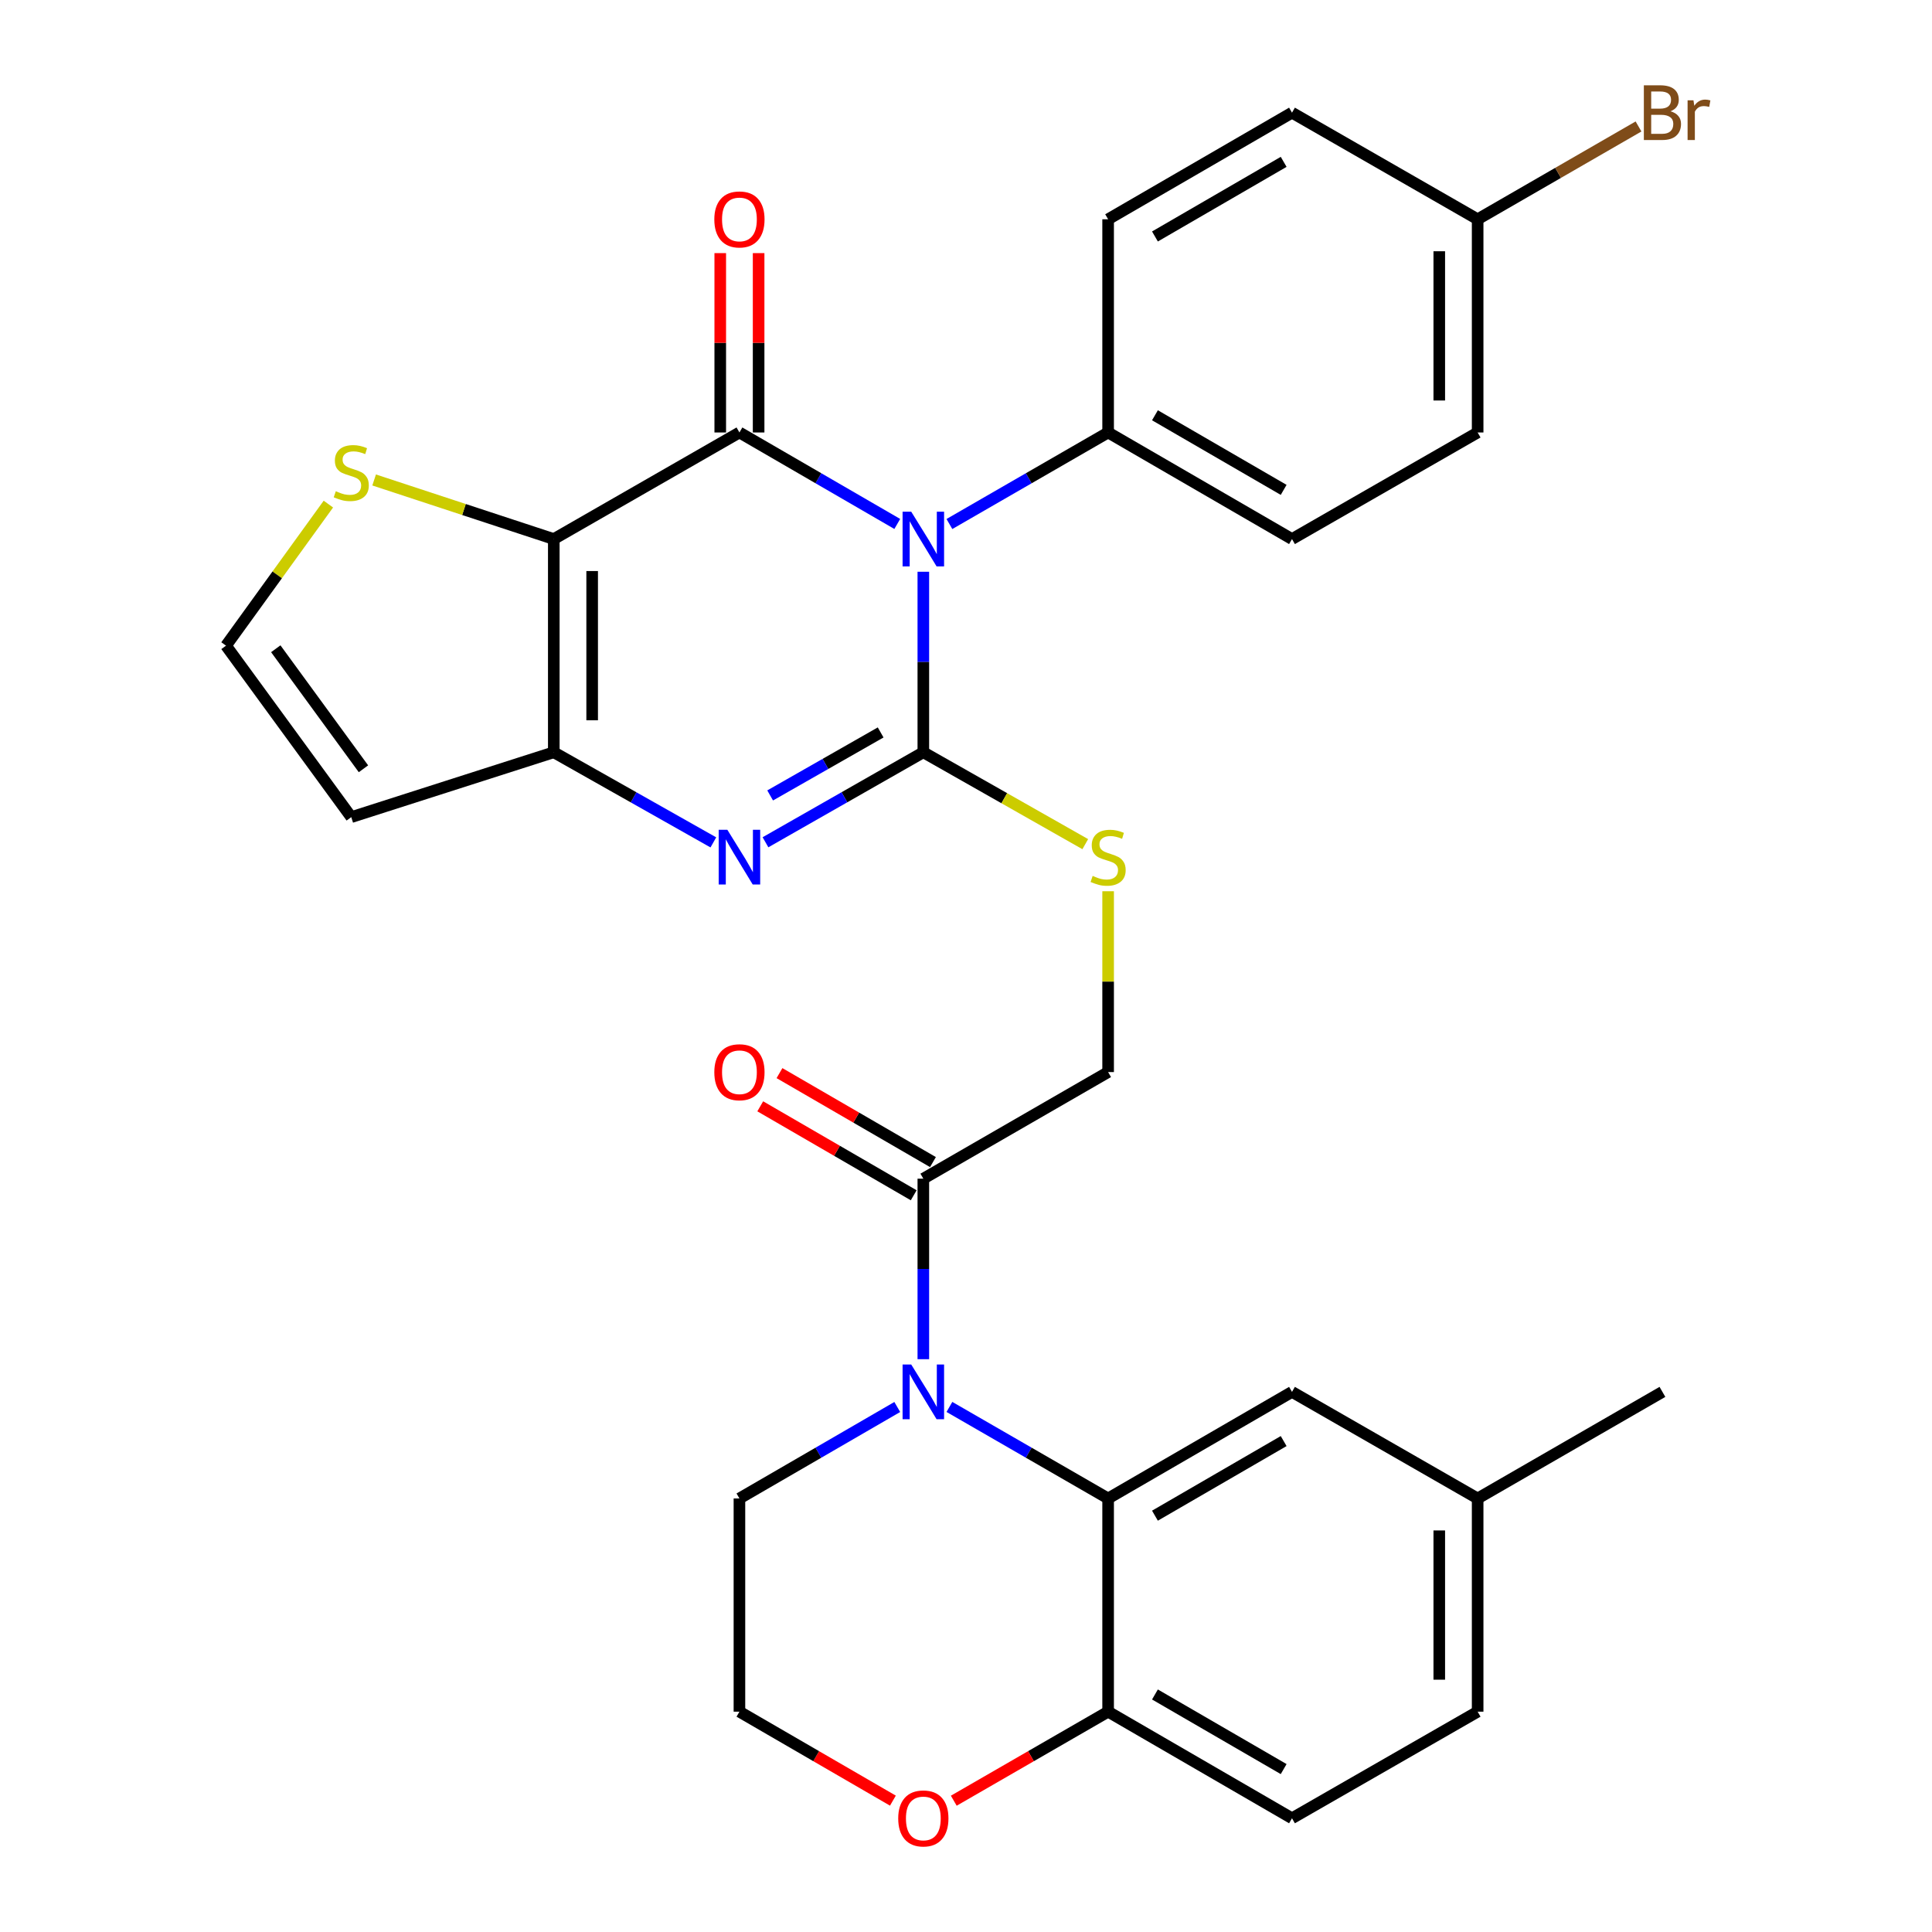 <?xml version='1.0' encoding='iso-8859-1'?>
<svg version='1.1' baseProfile='full'
              xmlns='http://www.w3.org/2000/svg'
                      xmlns:rdkit='http://www.rdkit.org/xml'
                      xmlns:xlink='http://www.w3.org/1999/xlink'
                  xml:space='preserve'
width='1000px' height='1000px' viewBox='0 0 1000 1000'>
<!-- END OF HEADER -->
<rect style='opacity:1.0;fill:#FFFFFF;stroke:none' width='1000' height='1000' x='0' y='0'> </rect>
<path class='bond-0' d='M 477.915,295.936 L 477.915,342.654' style='fill:none;fill-rule:evenodd;stroke:#0000FF;stroke-width:6px;stroke-linecap:butt;stroke-linejoin:miter;stroke-opacity:1' />
<path class='bond-0' d='M 477.915,342.654 L 477.915,389.372' style='fill:none;fill-rule:evenodd;stroke:#000000;stroke-width:6px;stroke-linecap:butt;stroke-linejoin:miter;stroke-opacity:1' />
<path class='bond-1' d='M 464.424,271.198 L 423.577,247.524' style='fill:none;fill-rule:evenodd;stroke:#0000FF;stroke-width:6px;stroke-linecap:butt;stroke-linejoin:miter;stroke-opacity:1' />
<path class='bond-1' d='M 423.577,247.524 L 382.73,223.85' style='fill:none;fill-rule:evenodd;stroke:#000000;stroke-width:6px;stroke-linecap:butt;stroke-linejoin:miter;stroke-opacity:1' />
<path class='bond-10' d='M 491.415,271.23 L 532.489,247.54' style='fill:none;fill-rule:evenodd;stroke:#0000FF;stroke-width:6px;stroke-linecap:butt;stroke-linejoin:miter;stroke-opacity:1' />
<path class='bond-10' d='M 532.489,247.54 L 573.563,223.85' style='fill:none;fill-rule:evenodd;stroke:#000000;stroke-width:6px;stroke-linecap:butt;stroke-linejoin:miter;stroke-opacity:1' />
<path class='bond-3' d='M 477.915,389.372 L 437.062,412.666' style='fill:none;fill-rule:evenodd;stroke:#000000;stroke-width:6px;stroke-linecap:butt;stroke-linejoin:miter;stroke-opacity:1' />
<path class='bond-3' d='M 437.062,412.666 L 396.209,435.959' style='fill:none;fill-rule:evenodd;stroke:#0000FF;stroke-width:6px;stroke-linecap:butt;stroke-linejoin:miter;stroke-opacity:1' />
<path class='bond-3' d='M 455.822,379.108 L 427.225,395.413' style='fill:none;fill-rule:evenodd;stroke:#000000;stroke-width:6px;stroke-linecap:butt;stroke-linejoin:miter;stroke-opacity:1' />
<path class='bond-3' d='M 427.225,395.413 L 398.628,411.719' style='fill:none;fill-rule:evenodd;stroke:#0000FF;stroke-width:6px;stroke-linecap:butt;stroke-linejoin:miter;stroke-opacity:1' />
<path class='bond-9' d='M 477.915,389.372 L 519.824,413.152' style='fill:none;fill-rule:evenodd;stroke:#000000;stroke-width:6px;stroke-linecap:butt;stroke-linejoin:miter;stroke-opacity:1' />
<path class='bond-9' d='M 519.824,413.152 L 561.733,436.933' style='fill:none;fill-rule:evenodd;stroke:#CCCC00;stroke-width:6px;stroke-linecap:butt;stroke-linejoin:miter;stroke-opacity:1' />
<path class='bond-2' d='M 382.73,223.85 L 286.641,279.017' style='fill:none;fill-rule:evenodd;stroke:#000000;stroke-width:6px;stroke-linecap:butt;stroke-linejoin:miter;stroke-opacity:1' />
<path class='bond-13' d='M 392.66,223.85 L 392.66,177.432' style='fill:none;fill-rule:evenodd;stroke:#000000;stroke-width:6px;stroke-linecap:butt;stroke-linejoin:miter;stroke-opacity:1' />
<path class='bond-13' d='M 392.66,177.432 L 392.66,131.013' style='fill:none;fill-rule:evenodd;stroke:#FF0000;stroke-width:6px;stroke-linecap:butt;stroke-linejoin:miter;stroke-opacity:1' />
<path class='bond-13' d='M 372.8,223.85 L 372.8,177.432' style='fill:none;fill-rule:evenodd;stroke:#000000;stroke-width:6px;stroke-linecap:butt;stroke-linejoin:miter;stroke-opacity:1' />
<path class='bond-13' d='M 372.8,177.432 L 372.8,131.013' style='fill:none;fill-rule:evenodd;stroke:#FF0000;stroke-width:6px;stroke-linecap:butt;stroke-linejoin:miter;stroke-opacity:1' />
<path class='bond-4' d='M 286.641,279.017 L 286.641,389.372' style='fill:none;fill-rule:evenodd;stroke:#000000;stroke-width:6px;stroke-linecap:butt;stroke-linejoin:miter;stroke-opacity:1' />
<path class='bond-4' d='M 306.501,295.57 L 306.501,372.819' style='fill:none;fill-rule:evenodd;stroke:#000000;stroke-width:6px;stroke-linecap:butt;stroke-linejoin:miter;stroke-opacity:1' />
<path class='bond-8' d='M 286.641,279.017 L 240.146,263.724' style='fill:none;fill-rule:evenodd;stroke:#000000;stroke-width:6px;stroke-linecap:butt;stroke-linejoin:miter;stroke-opacity:1' />
<path class='bond-8' d='M 240.146,263.724 L 193.652,248.431' style='fill:none;fill-rule:evenodd;stroke:#CCCC00;stroke-width:6px;stroke-linecap:butt;stroke-linejoin:miter;stroke-opacity:1' />
<path class='bond-32' d='M 369.231,436.021 L 327.936,412.696' style='fill:none;fill-rule:evenodd;stroke:#0000FF;stroke-width:6px;stroke-linecap:butt;stroke-linejoin:miter;stroke-opacity:1' />
<path class='bond-32' d='M 327.936,412.696 L 286.641,389.372' style='fill:none;fill-rule:evenodd;stroke:#000000;stroke-width:6px;stroke-linecap:butt;stroke-linejoin:miter;stroke-opacity:1' />
<path class='bond-11' d='M 286.641,389.372 L 181.813,422.947' style='fill:none;fill-rule:evenodd;stroke:#000000;stroke-width:6px;stroke-linecap:butt;stroke-linejoin:miter;stroke-opacity:1' />
<path class='bond-5' d='M 477.915,703.519 L 477.915,656.801' style='fill:none;fill-rule:evenodd;stroke:#0000FF;stroke-width:6px;stroke-linecap:butt;stroke-linejoin:miter;stroke-opacity:1' />
<path class='bond-5' d='M 477.915,656.801 L 477.915,610.083' style='fill:none;fill-rule:evenodd;stroke:#000000;stroke-width:6px;stroke-linecap:butt;stroke-linejoin:miter;stroke-opacity:1' />
<path class='bond-6' d='M 491.415,728.225 L 532.489,751.915' style='fill:none;fill-rule:evenodd;stroke:#0000FF;stroke-width:6px;stroke-linecap:butt;stroke-linejoin:miter;stroke-opacity:1' />
<path class='bond-6' d='M 532.489,751.915 L 573.563,775.605' style='fill:none;fill-rule:evenodd;stroke:#000000;stroke-width:6px;stroke-linecap:butt;stroke-linejoin:miter;stroke-opacity:1' />
<path class='bond-22' d='M 464.424,728.257 L 423.577,751.931' style='fill:none;fill-rule:evenodd;stroke:#0000FF;stroke-width:6px;stroke-linecap:butt;stroke-linejoin:miter;stroke-opacity:1' />
<path class='bond-22' d='M 423.577,751.931 L 382.73,775.605' style='fill:none;fill-rule:evenodd;stroke:#000000;stroke-width:6px;stroke-linecap:butt;stroke-linejoin:miter;stroke-opacity:1' />
<path class='bond-12' d='M 573.563,775.605 L 573.563,885.96' style='fill:none;fill-rule:evenodd;stroke:#000000;stroke-width:6px;stroke-linecap:butt;stroke-linejoin:miter;stroke-opacity:1' />
<path class='bond-15' d='M 573.563,775.605 L 668.736,720.438' style='fill:none;fill-rule:evenodd;stroke:#000000;stroke-width:6px;stroke-linecap:butt;stroke-linejoin:miter;stroke-opacity:1' />
<path class='bond-15' d='M 597.798,784.512 L 664.42,745.896' style='fill:none;fill-rule:evenodd;stroke:#000000;stroke-width:6px;stroke-linecap:butt;stroke-linejoin:miter;stroke-opacity:1' />
<path class='bond-7' d='M 477.915,610.083 L 573.563,554.905' style='fill:none;fill-rule:evenodd;stroke:#000000;stroke-width:6px;stroke-linecap:butt;stroke-linejoin:miter;stroke-opacity:1' />
<path class='bond-18' d='M 482.895,601.492 L 443.178,578.468' style='fill:none;fill-rule:evenodd;stroke:#000000;stroke-width:6px;stroke-linecap:butt;stroke-linejoin:miter;stroke-opacity:1' />
<path class='bond-18' d='M 443.178,578.468 L 403.461,555.445' style='fill:none;fill-rule:evenodd;stroke:#FF0000;stroke-width:6px;stroke-linecap:butt;stroke-linejoin:miter;stroke-opacity:1' />
<path class='bond-18' d='M 472.935,618.674 L 433.218,595.65' style='fill:none;fill-rule:evenodd;stroke:#000000;stroke-width:6px;stroke-linecap:butt;stroke-linejoin:miter;stroke-opacity:1' />
<path class='bond-18' d='M 433.218,595.65 L 393.501,572.627' style='fill:none;fill-rule:evenodd;stroke:#FF0000;stroke-width:6px;stroke-linecap:butt;stroke-linejoin:miter;stroke-opacity:1' />
<path class='bond-14' d='M 169.967,260.92 L 143.474,297.557' style='fill:none;fill-rule:evenodd;stroke:#CCCC00;stroke-width:6px;stroke-linecap:butt;stroke-linejoin:miter;stroke-opacity:1' />
<path class='bond-14' d='M 143.474,297.557 L 116.981,334.194' style='fill:none;fill-rule:evenodd;stroke:#000000;stroke-width:6px;stroke-linecap:butt;stroke-linejoin:miter;stroke-opacity:1' />
<path class='bond-16' d='M 573.563,461.307 L 573.563,508.106' style='fill:none;fill-rule:evenodd;stroke:#CCCC00;stroke-width:6px;stroke-linecap:butt;stroke-linejoin:miter;stroke-opacity:1' />
<path class='bond-16' d='M 573.563,508.106 L 573.563,554.905' style='fill:none;fill-rule:evenodd;stroke:#000000;stroke-width:6px;stroke-linecap:butt;stroke-linejoin:miter;stroke-opacity:1' />
<path class='bond-19' d='M 573.563,223.85 L 668.736,279.017' style='fill:none;fill-rule:evenodd;stroke:#000000;stroke-width:6px;stroke-linecap:butt;stroke-linejoin:miter;stroke-opacity:1' />
<path class='bond-19' d='M 597.798,214.943 L 664.42,253.559' style='fill:none;fill-rule:evenodd;stroke:#000000;stroke-width:6px;stroke-linecap:butt;stroke-linejoin:miter;stroke-opacity:1' />
<path class='bond-20' d='M 573.563,223.85 L 573.563,113.495' style='fill:none;fill-rule:evenodd;stroke:#000000;stroke-width:6px;stroke-linecap:butt;stroke-linejoin:miter;stroke-opacity:1' />
<path class='bond-33' d='M 181.813,422.947 L 116.981,334.194' style='fill:none;fill-rule:evenodd;stroke:#000000;stroke-width:6px;stroke-linecap:butt;stroke-linejoin:miter;stroke-opacity:1' />
<path class='bond-33' d='M 188.125,397.919 L 142.743,335.792' style='fill:none;fill-rule:evenodd;stroke:#000000;stroke-width:6px;stroke-linecap:butt;stroke-linejoin:miter;stroke-opacity:1' />
<path class='bond-21' d='M 573.563,885.96 L 668.736,941.138' style='fill:none;fill-rule:evenodd;stroke:#000000;stroke-width:6px;stroke-linecap:butt;stroke-linejoin:miter;stroke-opacity:1' />
<path class='bond-21' d='M 597.8,877.056 L 664.421,915.68' style='fill:none;fill-rule:evenodd;stroke:#000000;stroke-width:6px;stroke-linecap:butt;stroke-linejoin:miter;stroke-opacity:1' />
<path class='bond-34' d='M 573.563,885.96 L 533.619,909.003' style='fill:none;fill-rule:evenodd;stroke:#000000;stroke-width:6px;stroke-linecap:butt;stroke-linejoin:miter;stroke-opacity:1' />
<path class='bond-34' d='M 533.619,909.003 L 493.675,932.046' style='fill:none;fill-rule:evenodd;stroke:#FF0000;stroke-width:6px;stroke-linecap:butt;stroke-linejoin:miter;stroke-opacity:1' />
<path class='bond-23' d='M 668.736,720.438 L 764.826,775.605' style='fill:none;fill-rule:evenodd;stroke:#000000;stroke-width:6px;stroke-linecap:butt;stroke-linejoin:miter;stroke-opacity:1' />
<path class='bond-17' d='M 462.164,932.008 L 422.447,908.984' style='fill:none;fill-rule:evenodd;stroke:#FF0000;stroke-width:6px;stroke-linecap:butt;stroke-linejoin:miter;stroke-opacity:1' />
<path class='bond-17' d='M 422.447,908.984 L 382.73,885.96' style='fill:none;fill-rule:evenodd;stroke:#000000;stroke-width:6px;stroke-linecap:butt;stroke-linejoin:miter;stroke-opacity:1' />
<path class='bond-27' d='M 668.736,279.017 L 764.826,223.85' style='fill:none;fill-rule:evenodd;stroke:#000000;stroke-width:6px;stroke-linecap:butt;stroke-linejoin:miter;stroke-opacity:1' />
<path class='bond-26' d='M 573.563,113.495 L 668.736,58.317' style='fill:none;fill-rule:evenodd;stroke:#000000;stroke-width:6px;stroke-linecap:butt;stroke-linejoin:miter;stroke-opacity:1' />
<path class='bond-26' d='M 597.8,122.399 L 664.421,83.775' style='fill:none;fill-rule:evenodd;stroke:#000000;stroke-width:6px;stroke-linecap:butt;stroke-linejoin:miter;stroke-opacity:1' />
<path class='bond-35' d='M 668.736,941.138 L 764.826,885.96' style='fill:none;fill-rule:evenodd;stroke:#000000;stroke-width:6px;stroke-linecap:butt;stroke-linejoin:miter;stroke-opacity:1' />
<path class='bond-28' d='M 382.73,775.605 L 382.73,885.96' style='fill:none;fill-rule:evenodd;stroke:#000000;stroke-width:6px;stroke-linecap:butt;stroke-linejoin:miter;stroke-opacity:1' />
<path class='bond-25' d='M 764.826,775.605 L 764.826,885.96' style='fill:none;fill-rule:evenodd;stroke:#000000;stroke-width:6px;stroke-linecap:butt;stroke-linejoin:miter;stroke-opacity:1' />
<path class='bond-25' d='M 744.966,792.158 L 744.966,869.407' style='fill:none;fill-rule:evenodd;stroke:#000000;stroke-width:6px;stroke-linecap:butt;stroke-linejoin:miter;stroke-opacity:1' />
<path class='bond-30' d='M 764.826,775.605 L 860.474,720.438' style='fill:none;fill-rule:evenodd;stroke:#000000;stroke-width:6px;stroke-linecap:butt;stroke-linejoin:miter;stroke-opacity:1' />
<path class='bond-24' d='M 764.826,113.495 L 668.736,58.317' style='fill:none;fill-rule:evenodd;stroke:#000000;stroke-width:6px;stroke-linecap:butt;stroke-linejoin:miter;stroke-opacity:1' />
<path class='bond-29' d='M 764.826,113.495 L 806.459,89.477' style='fill:none;fill-rule:evenodd;stroke:#000000;stroke-width:6px;stroke-linecap:butt;stroke-linejoin:miter;stroke-opacity:1' />
<path class='bond-29' d='M 806.459,89.477 L 848.093,65.459' style='fill:none;fill-rule:evenodd;stroke:#7F4C19;stroke-width:6px;stroke-linecap:butt;stroke-linejoin:miter;stroke-opacity:1' />
<path class='bond-31' d='M 764.826,113.495 L 764.826,223.85' style='fill:none;fill-rule:evenodd;stroke:#000000;stroke-width:6px;stroke-linecap:butt;stroke-linejoin:miter;stroke-opacity:1' />
<path class='bond-31' d='M 744.966,130.048 L 744.966,207.297' style='fill:none;fill-rule:evenodd;stroke:#000000;stroke-width:6px;stroke-linecap:butt;stroke-linejoin:miter;stroke-opacity:1' />
<path  class='atom-0' d='M 471.655 264.857
L 480.935 279.857
Q 481.855 281.337, 483.335 284.017
Q 484.815 286.697, 484.895 286.857
L 484.895 264.857
L 488.655 264.857
L 488.655 293.177
L 484.775 293.177
L 474.815 276.777
Q 473.655 274.857, 472.415 272.657
Q 471.215 270.457, 470.855 269.777
L 470.855 293.177
L 467.175 293.177
L 467.175 264.857
L 471.655 264.857
' fill='#0000FF'/>
<path  class='atom-4' d='M 376.47 429.485
L 385.75 444.485
Q 386.67 445.965, 388.15 448.645
Q 389.63 451.325, 389.71 451.485
L 389.71 429.485
L 393.47 429.485
L 393.47 457.805
L 389.59 457.805
L 379.63 441.405
Q 378.47 439.485, 377.23 437.285
Q 376.03 435.085, 375.67 434.405
L 375.67 457.805
L 371.99 457.805
L 371.99 429.485
L 376.47 429.485
' fill='#0000FF'/>
<path  class='atom-6' d='M 471.655 706.278
L 480.935 721.278
Q 481.855 722.758, 483.335 725.438
Q 484.815 728.118, 484.895 728.278
L 484.895 706.278
L 488.655 706.278
L 488.655 734.598
L 484.775 734.598
L 474.815 718.198
Q 473.655 716.278, 472.415 714.078
Q 471.215 711.878, 470.855 711.198
L 470.855 734.598
L 467.175 734.598
L 467.175 706.278
L 471.655 706.278
' fill='#0000FF'/>
<path  class='atom-9' d='M 173.813 254.257
Q 174.133 254.377, 175.453 254.937
Q 176.773 255.497, 178.213 255.857
Q 179.693 256.177, 181.133 256.177
Q 183.813 256.177, 185.373 254.897
Q 186.933 253.577, 186.933 251.297
Q 186.933 249.737, 186.133 248.777
Q 185.373 247.817, 184.173 247.297
Q 182.973 246.777, 180.973 246.177
Q 178.453 245.417, 176.933 244.697
Q 175.453 243.977, 174.373 242.457
Q 173.333 240.937, 173.333 238.377
Q 173.333 234.817, 175.733 232.617
Q 178.173 230.417, 182.973 230.417
Q 186.253 230.417, 189.973 231.977
L 189.053 235.057
Q 185.653 233.657, 183.093 233.657
Q 180.333 233.657, 178.813 234.817
Q 177.293 235.937, 177.333 237.897
Q 177.333 239.417, 178.093 240.337
Q 178.893 241.257, 180.013 241.777
Q 181.173 242.297, 183.093 242.897
Q 185.653 243.697, 187.173 244.497
Q 188.693 245.297, 189.773 246.937
Q 190.893 248.537, 190.893 251.297
Q 190.893 255.217, 188.253 257.337
Q 185.653 259.417, 181.293 259.417
Q 178.773 259.417, 176.853 258.857
Q 174.973 258.337, 172.733 257.417
L 173.813 254.257
' fill='#CCCC00'/>
<path  class='atom-10' d='M 565.563 453.365
Q 565.883 453.485, 567.203 454.045
Q 568.523 454.605, 569.963 454.965
Q 571.443 455.285, 572.883 455.285
Q 575.563 455.285, 577.123 454.005
Q 578.683 452.685, 578.683 450.405
Q 578.683 448.845, 577.883 447.885
Q 577.123 446.925, 575.923 446.405
Q 574.723 445.885, 572.723 445.285
Q 570.203 444.525, 568.683 443.805
Q 567.203 443.085, 566.123 441.565
Q 565.083 440.045, 565.083 437.485
Q 565.083 433.925, 567.483 431.725
Q 569.923 429.525, 574.723 429.525
Q 578.003 429.525, 581.723 431.085
L 580.803 434.165
Q 577.403 432.765, 574.843 432.765
Q 572.083 432.765, 570.563 433.925
Q 569.043 435.045, 569.083 437.005
Q 569.083 438.525, 569.843 439.445
Q 570.643 440.365, 571.763 440.885
Q 572.923 441.405, 574.843 442.005
Q 577.403 442.805, 578.923 443.605
Q 580.443 444.405, 581.523 446.045
Q 582.643 447.645, 582.643 450.405
Q 582.643 454.325, 580.003 456.445
Q 577.403 458.525, 573.043 458.525
Q 570.523 458.525, 568.603 457.965
Q 566.723 457.445, 564.483 456.525
L 565.563 453.365
' fill='#CCCC00'/>
<path  class='atom-14' d='M 369.73 113.575
Q 369.73 106.775, 373.09 102.975
Q 376.45 99.174, 382.73 99.174
Q 389.01 99.174, 392.37 102.975
Q 395.73 106.775, 395.73 113.575
Q 395.73 120.455, 392.33 124.375
Q 388.93 128.255, 382.73 128.255
Q 376.49 128.255, 373.09 124.375
Q 369.73 120.495, 369.73 113.575
M 382.73 125.055
Q 387.05 125.055, 389.37 122.175
Q 391.73 119.255, 391.73 113.575
Q 391.73 108.015, 389.37 105.215
Q 387.05 102.375, 382.73 102.375
Q 378.41 102.375, 376.05 105.175
Q 373.73 107.975, 373.73 113.575
Q 373.73 119.295, 376.05 122.175
Q 378.41 125.055, 382.73 125.055
' fill='#FF0000'/>
<path  class='atom-18' d='M 464.915 941.218
Q 464.915 934.418, 468.275 930.618
Q 471.635 926.818, 477.915 926.818
Q 484.195 926.818, 487.555 930.618
Q 490.915 934.418, 490.915 941.218
Q 490.915 948.098, 487.515 952.018
Q 484.115 955.898, 477.915 955.898
Q 471.675 955.898, 468.275 952.018
Q 464.915 948.138, 464.915 941.218
M 477.915 952.698
Q 482.235 952.698, 484.555 949.818
Q 486.915 946.898, 486.915 941.218
Q 486.915 935.658, 484.555 932.858
Q 482.235 930.018, 477.915 930.018
Q 473.595 930.018, 471.235 932.818
Q 468.915 935.618, 468.915 941.218
Q 468.915 946.938, 471.235 949.818
Q 473.595 952.698, 477.915 952.698
' fill='#FF0000'/>
<path  class='atom-19' d='M 369.73 554.985
Q 369.73 548.185, 373.09 544.385
Q 376.45 540.585, 382.73 540.585
Q 389.01 540.585, 392.37 544.385
Q 395.73 548.185, 395.73 554.985
Q 395.73 561.865, 392.33 565.785
Q 388.93 569.665, 382.73 569.665
Q 376.49 569.665, 373.09 565.785
Q 369.73 561.905, 369.73 554.985
M 382.73 566.465
Q 387.05 566.465, 389.37 563.585
Q 391.73 560.665, 391.73 554.985
Q 391.73 549.425, 389.37 546.625
Q 387.05 543.785, 382.73 543.785
Q 378.41 543.785, 376.05 546.585
Q 373.73 549.385, 373.73 554.985
Q 373.73 560.705, 376.05 563.585
Q 378.41 566.465, 382.73 566.465
' fill='#FF0000'/>
<path  class='atom-30' d='M 864.614 57.597
Q 867.334 58.357, 868.694 60.037
Q 870.094 61.677, 870.094 64.117
Q 870.094 68.037, 867.574 70.277
Q 865.094 72.477, 860.374 72.477
L 850.854 72.477
L 850.854 44.157
L 859.214 44.157
Q 864.054 44.157, 866.494 46.117
Q 868.934 48.077, 868.934 51.677
Q 868.934 55.957, 864.614 57.597
M 854.654 47.357
L 854.654 56.237
L 859.214 56.237
Q 862.014 56.237, 863.454 55.117
Q 864.934 53.957, 864.934 51.677
Q 864.934 47.357, 859.214 47.357
L 854.654 47.357
M 860.374 69.277
Q 863.134 69.277, 864.614 67.957
Q 866.094 66.637, 866.094 64.117
Q 866.094 61.797, 864.454 60.637
Q 862.854 59.437, 859.774 59.437
L 854.654 59.437
L 854.654 69.277
L 860.374 69.277
' fill='#7F4C19'/>
<path  class='atom-30' d='M 876.534 51.917
L 876.974 54.757
Q 879.134 51.557, 882.654 51.557
Q 883.774 51.557, 885.294 51.957
L 884.694 55.317
Q 882.974 54.917, 882.014 54.917
Q 880.334 54.917, 879.214 55.597
Q 878.134 56.237, 877.254 57.797
L 877.254 72.477
L 873.494 72.477
L 873.494 51.917
L 876.534 51.917
' fill='#7F4C19'/>
</svg>
